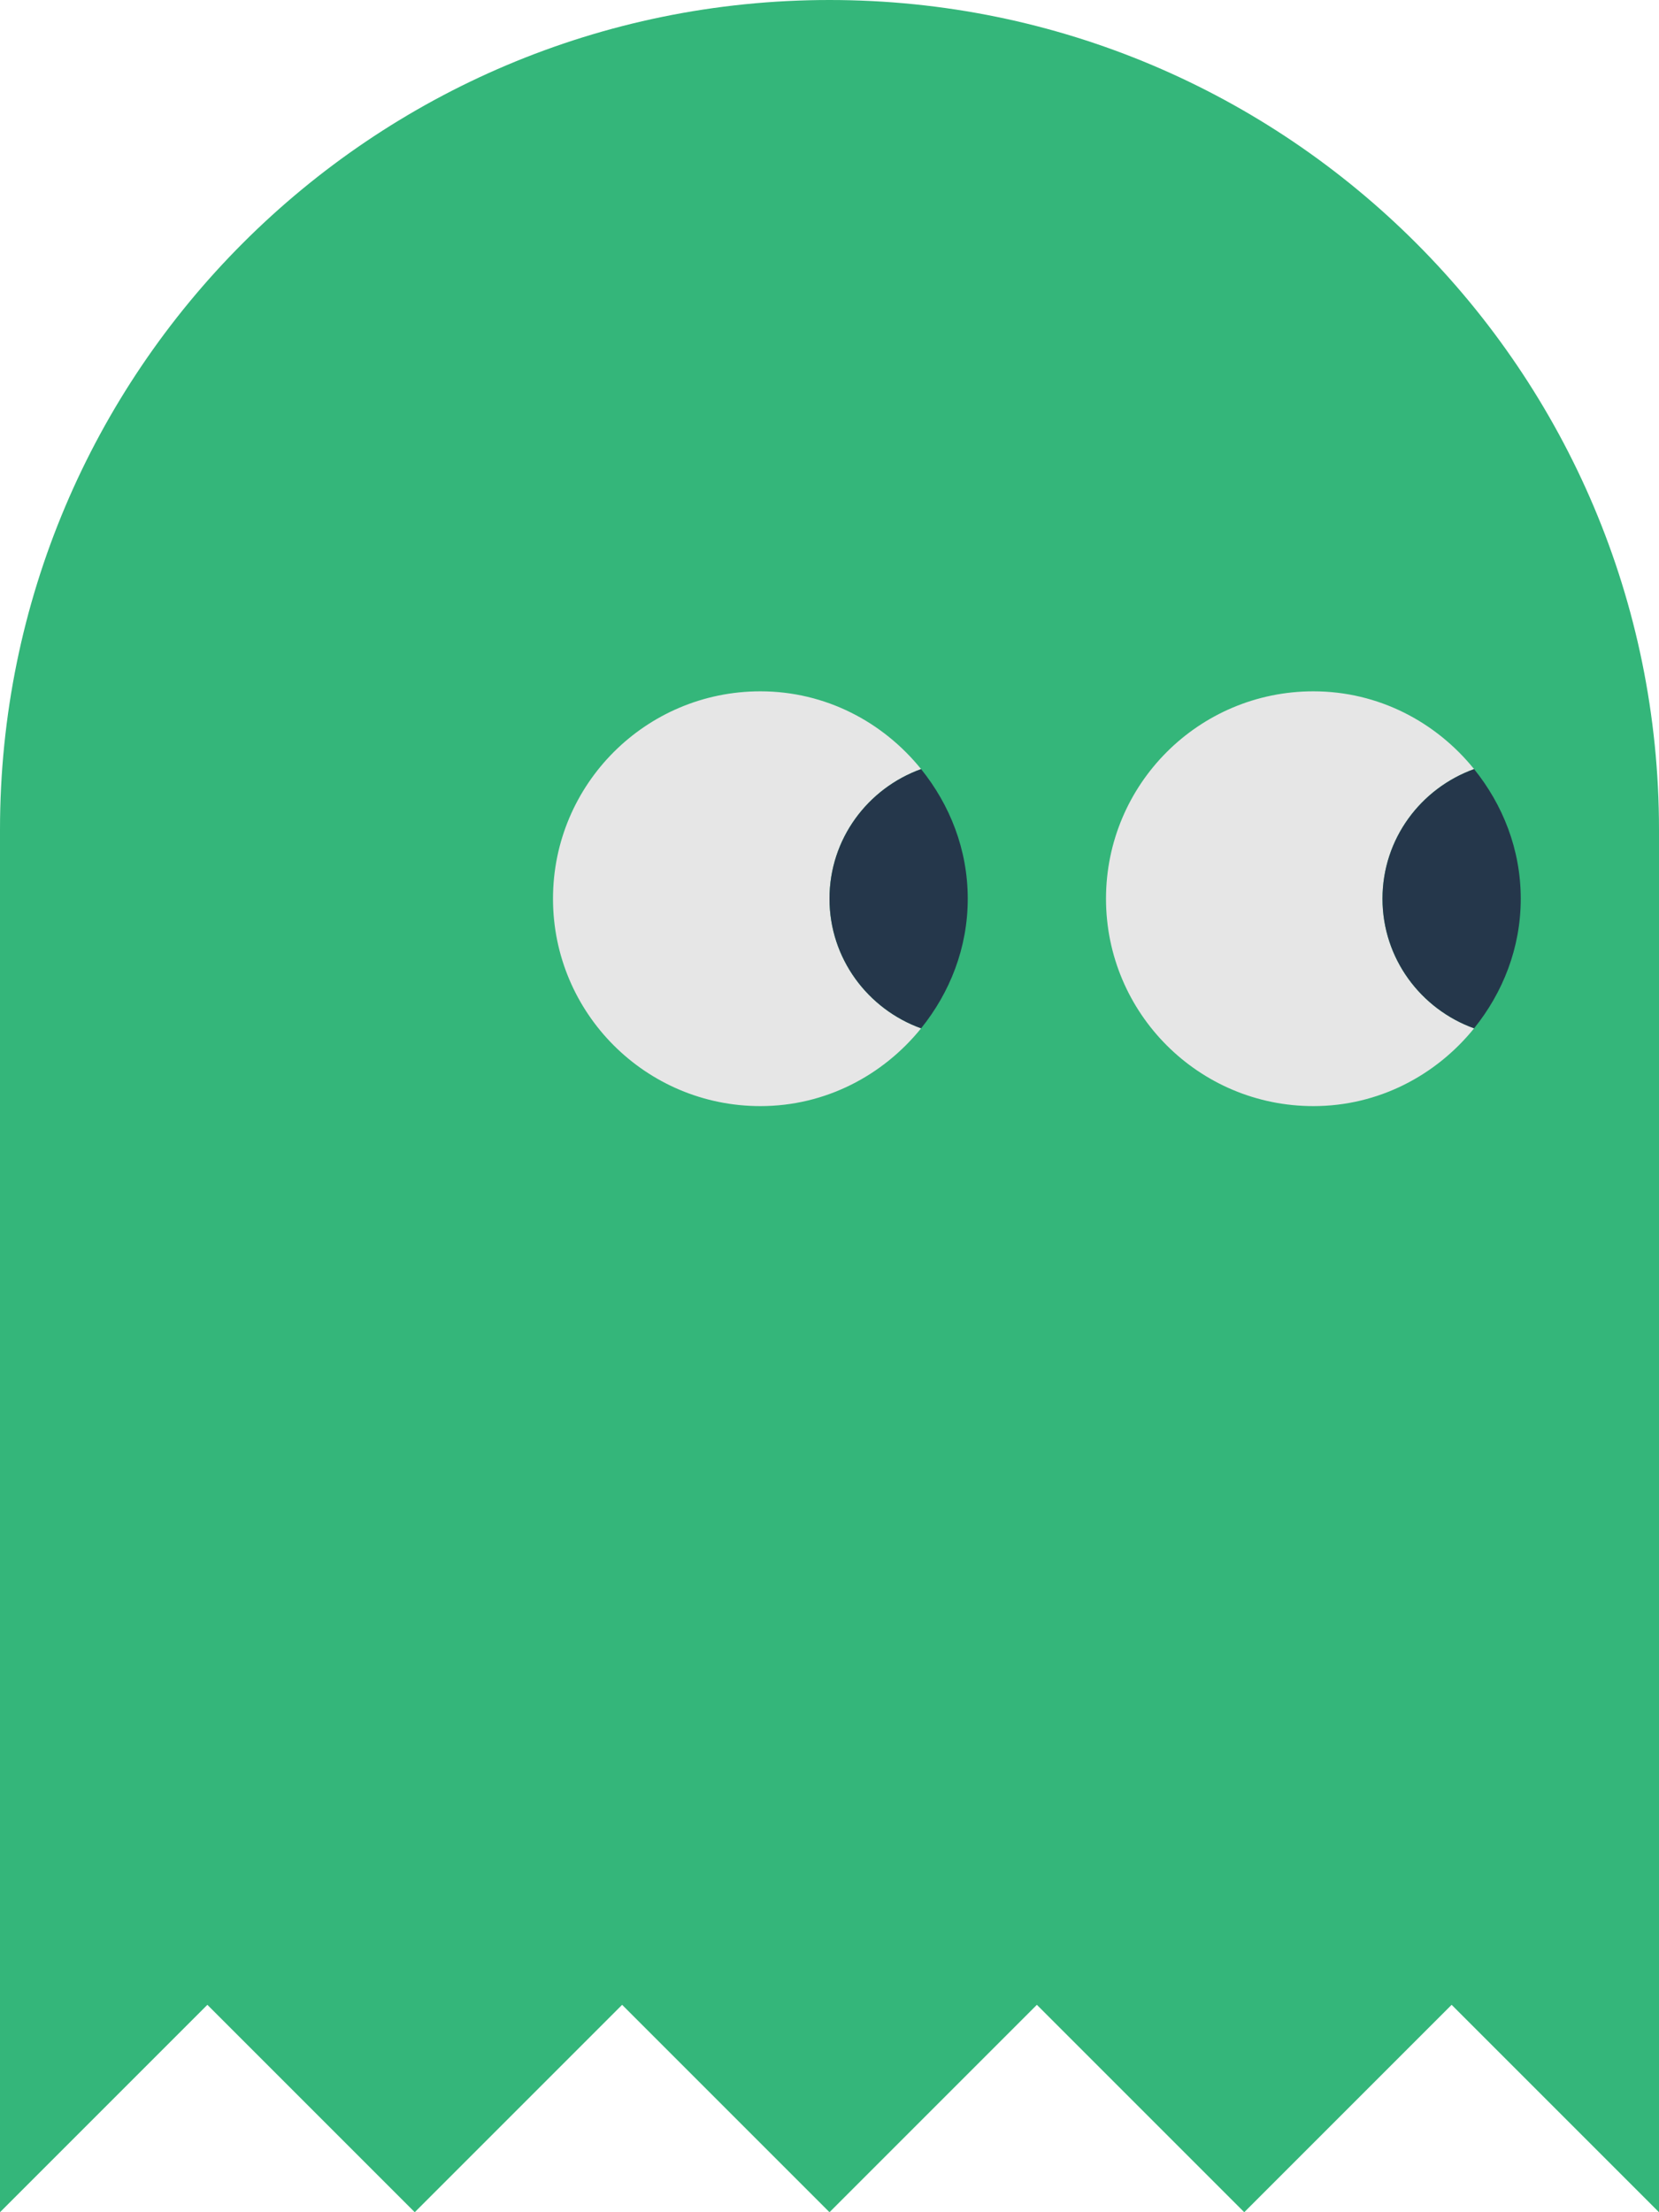 <?xml version="1.0" ?><!DOCTYPE svg  PUBLIC '-//W3C//DTD SVG 1.0//EN'  'http://www.w3.org/TR/2001/REC-SVG-20010904/DTD/svg10.dtd'><svg enable-background="new 0 0 24 32" height="32" overflow="visible" viewBox="0 0 24 32" width="24" xml:space="preserve" xmlns="http://www.w3.org/2000/svg" xmlns:xlink="http://www.w3.org/1999/xlink"><g><g id="Layer_2"><g id="Green_x5F_pacman_ghost"><path d="M12,0C5.373,0,0,5.373,0,12v20l3-3l3,3l3-3l3,3l3-3l3,3l3-3l3,3V12        C24,5.373,18.627,0,12,0z" fill="#34B67A" id="Body"/><path d="M21.325,11.125C20.775,10.444,19.943,10,19,10        c-1.657,0-3,1.343-3,3s1.343,3,3,3c0.943,0,1.775-0.445,2.325-1.125C20.555,14.597,20,13.866,20,13        S20.554,11.403,21.325,11.125z" fill="#E6E6E6" id="Right_x5F_eye"/><path d="M13.325,11.125C12.775,10.444,11.943,10,11,10        c-1.657,0-3,1.343-3,3s1.343,3,3,3c0.943,0,1.775-0.445,2.325-1.125C12.555,14.597,12,13.866,12,13        S12.554,11.403,13.325,11.125z" fill="#E6E6E6" id="Left_x5F_eye"/><path d="M22,13c0-0.713-0.26-1.36-0.675-1.875        C20.554,11.403,20,12.134,20,13s0.555,1.597,1.325,1.875C21.74,14.36,22,13.713,22,13z" fill="#25374B" id="Right_x5F_eyeball"/><path d="M14,13c0-0.713-0.26-1.36-0.675-1.875        C12.554,11.403,12,12.134,12,13s0.555,1.597,1.325,1.875C13.74,14.36,14,13.713,14,13z" fill="#25374B" id="Left_x5F_eyeball"/></g></g></g></svg>